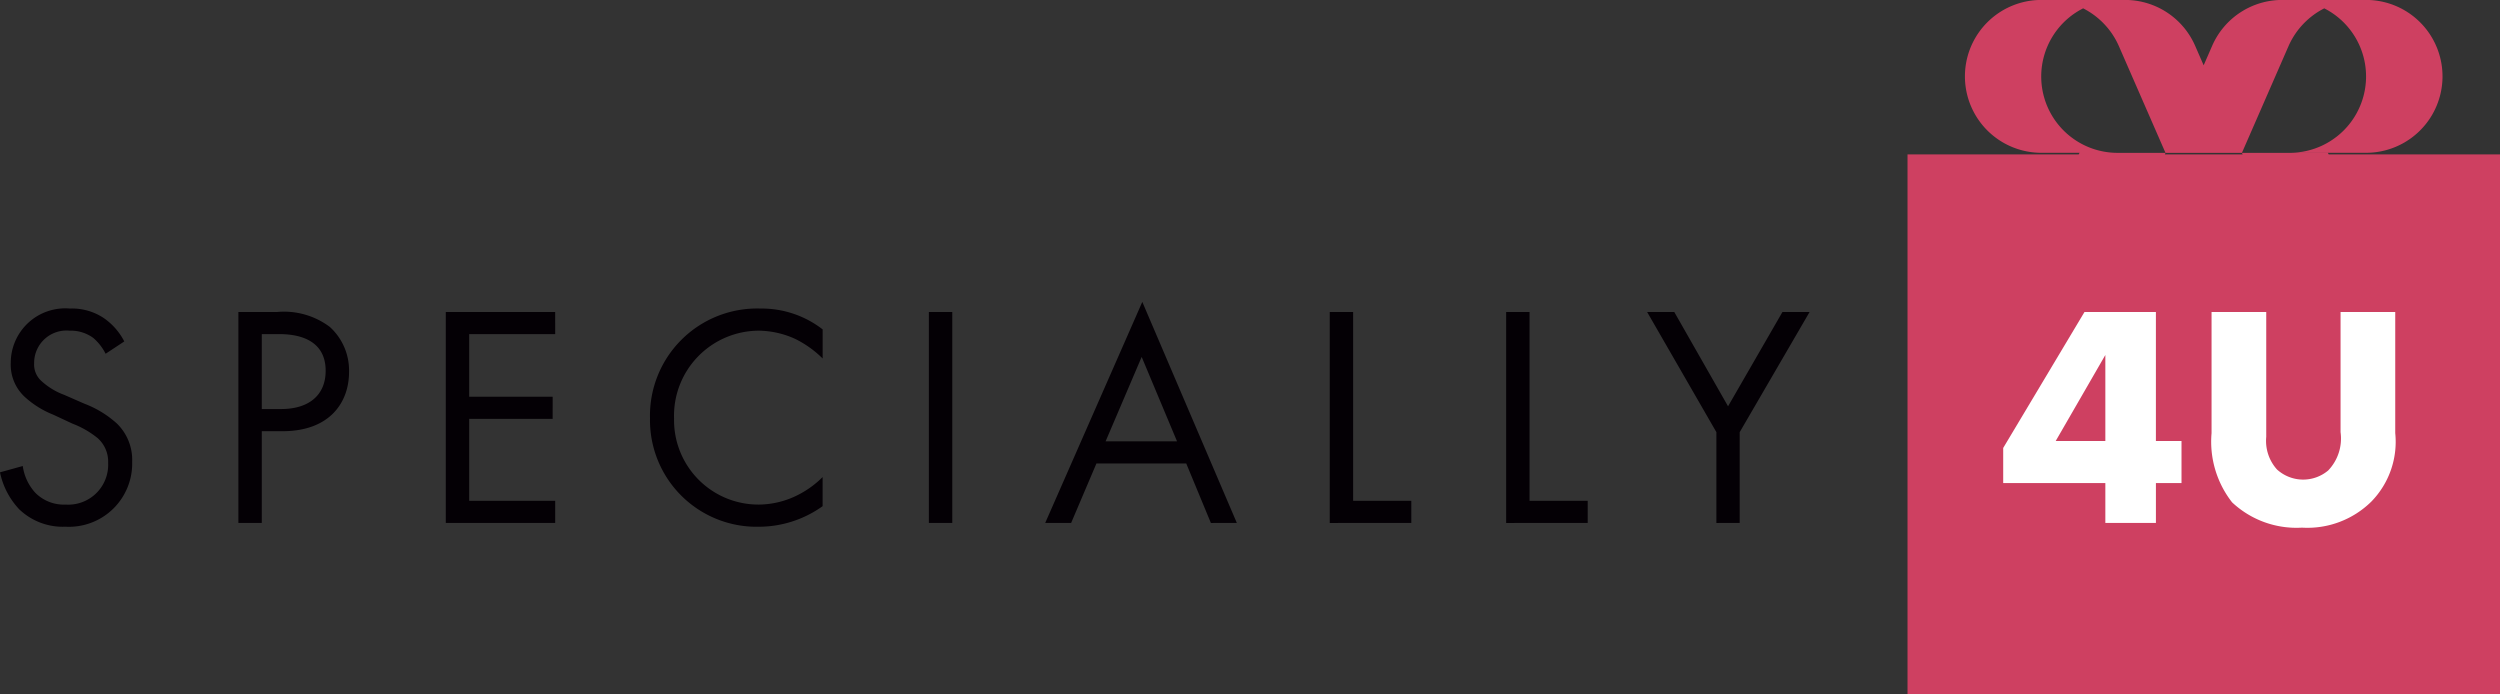 <svg xmlns="http://www.w3.org/2000/svg" width="175" height="48.591" viewBox="0 0 175 48.591">
  <rect x="0" y="0" width="175" height="48.591" fill="#333333" stroke="none"/>
  <g id="Group_559" data-name="Group 559" transform="translate(-375 -50)">
    <g id="Specially" transform="translate(375 71.133)">
      <path id="Specially-2" data-name="Specially" d="M45.5,8.145A7.5,7.5,0,0,1,53.226.465a6.962,6.962,0,0,1,4.36,1.461V3.962a7.278,7.278,0,0,0-1.925-1.373,6.3,6.3,0,0,0-2.546-.575,5.955,5.955,0,0,0-5.931,6.152,5.908,5.908,0,0,0,5.953,6.021,6.146,6.146,0,0,0,2.745-.686,6.7,6.7,0,0,0,1.7-1.239V14.3a7.686,7.686,0,0,1-4.449,1.439A7.463,7.463,0,0,1,45.5,8.145Zm-44.129,6.4A5.354,5.354,0,0,1,0,11.93l1.593-.442a3.484,3.484,0,0,0,.886,1.881,2.819,2.819,0,0,0,2.125.819A2.794,2.794,0,0,0,7.57,11.266a2.2,2.2,0,0,0-.73-1.727,6.441,6.441,0,0,0-1.77-1.018L3.74,7.9A6.54,6.54,0,0,1,1.771,6.684,3.065,3.065,0,0,1,.753,4.272,3.814,3.814,0,0,1,4.892.465a4,4,0,0,1,2.368.664A4.461,4.461,0,0,1,8.7,2.767L7.393,3.63A3.559,3.559,0,0,0,6.53,2.523a2.661,2.661,0,0,0-1.66-.509,2.265,2.265,0,0,0-2.48,2.28,1.547,1.547,0,0,0,.554,1.283,4.8,4.8,0,0,0,1.55.93l1.416.62A7.165,7.165,0,0,1,8.19,8.521,3.553,3.553,0,0,1,9.252,11.2a4.429,4.429,0,0,1-4.67,4.537A4.4,4.4,0,0,1,1.373,14.542Zm118.777.93V9.119L115.3.708h1.9l3.763,6.6,3.807-6.6h1.9l-4.892,8.411v6.352Zm-14.717,0V.708h1.637V13.922h4.072v1.549Zm-12.349,0V.708h1.638V13.922h4.072v1.549Zm-8.32,0L83.037,11.31H76.75l-1.77,4.161H73.165L79.961,0l6.617,15.471ZM77.392,9.76h5L79.917,3.851ZM65.021,15.471V.708h1.638V15.471Zm-33.816,0V.708h7.658V2.257h-6.02V6.64h5.843V8.189H32.843v5.733h6.02v1.549Zm-14.518,0V.709h2.678a5.337,5.337,0,0,1,3.719,1.04,4.113,4.113,0,0,1,1.349,3.164c0,2.081-1.305,4.139-4.67,4.139H18.325v6.419ZM18.325,7.5h1.35c1.948,0,3.121-.973,3.121-2.677,0-2.346-2.191-2.568-3.253-2.568H18.325Z" fill="#040005"/>
    </g>
    <g id="Prostokąt_1" data-name="Prostokąt 1" transform="translate(508.526 50)">
      <path id="Prostokąt_1-2" data-name="Prostokąt 1" d="M0,48.591V10.806H11.986l.057-.11H9.369a5.348,5.348,0,0,1,0-10.7H15.23a5.35,5.35,0,0,1,4.9,3.2l.6,1.376.6-1.376a5.347,5.347,0,0,1,4.9-3.2H32.1a5.348,5.348,0,0,1,0,10.7H26.75A5.345,5.345,0,0,0,29.173.585q.133-.068.27-.128A5.4,5.4,0,0,0,26.683,3.2L23.408,10.7H18.06l-.049.11h5.447l-.05-.11h6.016l.059.11H41.475V48.591ZM18.059,10.7,14.783,3.2A5.4,5.4,0,0,0,12.028.459q.134.06.265.126A5.345,5.345,0,0,0,14.717,10.7Z" transform="translate(0)" fill="#ce4061"/>
    </g>
    <g id="_4u" data-name="4u" transform="translate(515.224 71.841)">
      <path id="_4u-2" data-name="4u" d="M16.023,13.324a6.885,6.885,0,0,1-1.438-4.848V0h3.828V8.742a2.987,2.987,0,0,0,.753,2.281,2.722,2.722,0,0,0,3.586.066,3.236,3.236,0,0,0,.863-2.679V0h3.828V8.476a5.992,5.992,0,0,1-1.66,4.781,6.375,6.375,0,0,1-4.87,1.837A6.588,6.588,0,0,1,16.023,13.324ZM7.15,14.763V11.974H0V9.516L5.689,0h5V9.03h1.793v2.945H10.69v2.789ZM3.674,9.03H7.15V3.009Z" fill="#fff"/>
    </g>
  </g>
</svg>
